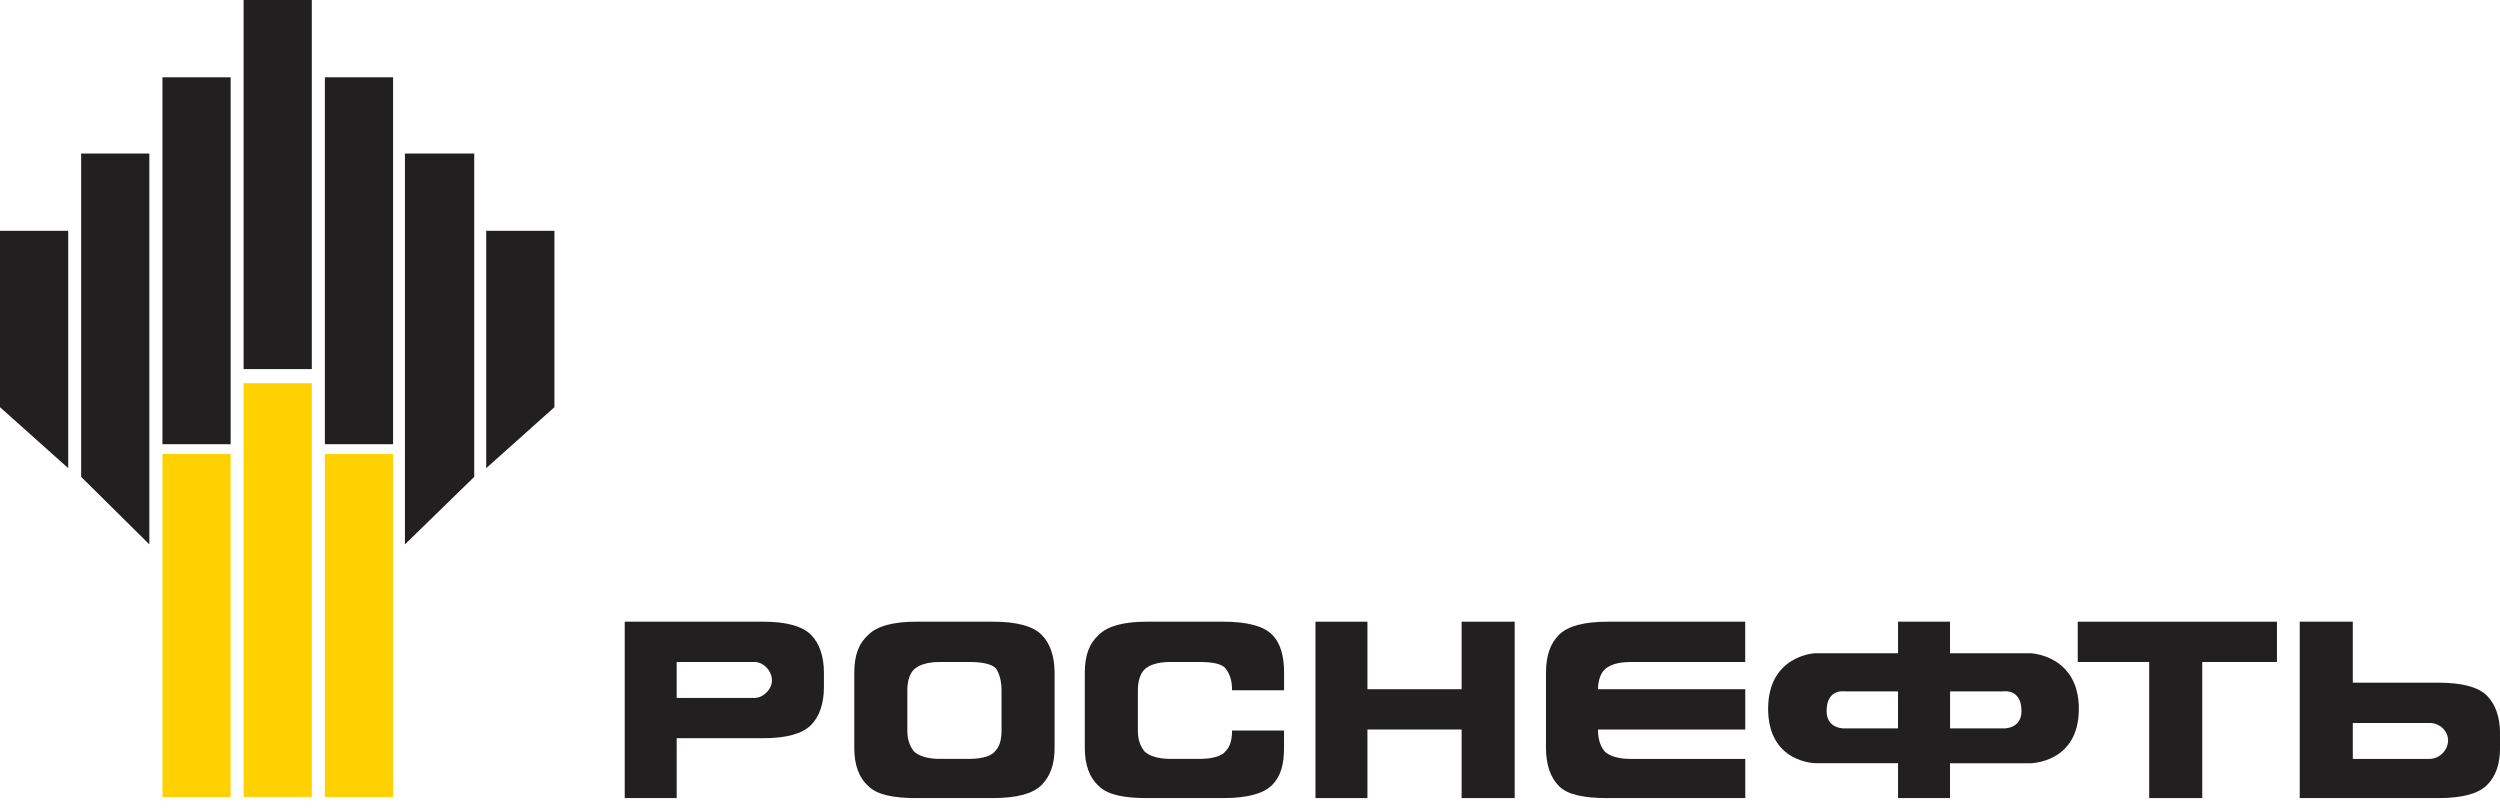 <?xml version="1.0" encoding="UTF-8"?> <svg xmlns="http://www.w3.org/2000/svg" width="142" height="46" viewBox="0 0 142 46" fill="none"><path fill-rule="evenodd" clip-rule="evenodd" d="M13.101 45.269H9.227V25.789H13.101V45.269Z" fill="#FFD100"></path><path fill-rule="evenodd" clip-rule="evenodd" d="M17.71 45.265H13.836V21.766H17.71V45.265Z" fill="#FFD100"></path><path fill-rule="evenodd" clip-rule="evenodd" d="M18.453 45.269H22.327V25.789H18.453V45.269Z" fill="#FFD100"></path><path fill-rule="evenodd" clip-rule="evenodd" d="M3.874 26.591L0 23.128V13.109H3.874V26.591Z" fill="#211F20"></path><path fill-rule="evenodd" clip-rule="evenodd" d="M8.483 30.921L4.609 27.086V8.719H8.483V30.921Z" fill="#211F20"></path><path fill-rule="evenodd" clip-rule="evenodd" d="M13.101 25.231H9.227V4.391H13.101V25.231Z" fill="#211F20"></path><path fill-rule="evenodd" clip-rule="evenodd" d="M17.71 20.964H13.836V0H17.71V20.964Z" fill="#211F20"></path><path fill-rule="evenodd" clip-rule="evenodd" d="M27.617 26.591L31.491 23.128V13.109H27.617V26.591Z" fill="#211F20"></path><path fill-rule="evenodd" clip-rule="evenodd" d="M23 30.921L26.936 27.086V8.719H23V30.921Z" fill="#211F20"></path><path fill-rule="evenodd" clip-rule="evenodd" d="M18.453 25.231H22.327V4.391H18.453V25.231Z" fill="#211F20"></path><path fill-rule="evenodd" clip-rule="evenodd" d="M59.162 44.589C58.671 45.083 57.748 45.331 56.395 45.331H52.029C50.737 45.331 49.815 45.142 49.323 44.651C48.769 44.156 48.523 43.414 48.523 42.486V38.219C48.523 37.23 48.769 36.549 49.323 36.055C49.815 35.56 50.737 35.312 52.029 35.312H56.395C57.748 35.312 58.67 35.56 59.162 36.055C59.655 36.549 59.901 37.292 59.901 38.219V42.486C59.901 43.414 59.655 44.094 59.162 44.589ZM56.887 39.208C56.887 38.652 56.761 38.281 56.58 37.971C56.334 37.724 55.841 37.601 55.042 37.601H53.382C52.644 37.601 52.152 37.786 51.906 38.033C51.66 38.281 51.537 38.714 51.537 39.208V41.496C51.537 41.992 51.663 42.362 51.906 42.672C52.152 42.919 52.644 43.105 53.382 43.105H55.042C55.841 43.105 56.334 42.916 56.518 42.672C56.764 42.424 56.887 42.053 56.887 41.496V39.208Z" fill="#211F20"></path><path fill-rule="evenodd" clip-rule="evenodd" d="M72.257 44.589C71.765 45.083 70.842 45.331 69.489 45.331H65.123C63.831 45.331 62.909 45.142 62.417 44.651C61.864 44.156 61.617 43.414 61.617 42.486V38.219C61.617 37.23 61.864 36.549 62.417 36.055C62.909 35.56 63.831 35.312 65.123 35.312H69.492C70.845 35.312 71.767 35.56 72.26 36.055C72.752 36.549 72.936 37.292 72.936 38.219V39.208H69.981C69.981 38.652 69.856 38.281 69.612 37.971C69.427 37.724 68.936 37.601 68.136 37.601H66.476C65.738 37.601 65.246 37.786 65 38.033C64.754 38.281 64.631 38.714 64.631 39.208V41.496C64.631 41.992 64.756 42.362 65 42.672C65.246 42.919 65.738 43.105 66.476 43.105H68.136C68.936 43.105 69.427 42.916 69.612 42.672C69.858 42.424 69.981 42.053 69.981 41.496H72.933V42.486C72.933 43.414 72.749 44.094 72.257 44.589Z" fill="#211F20"></path><path fill-rule="evenodd" clip-rule="evenodd" d="M77.67 45.331H74.719V42.487V38.219V35.312H77.67V39.147H83.021V35.312H86.034V38.219V42.487V45.331H83.021V41.435H77.67V45.331Z" fill="#211F20"></path><path fill-rule="evenodd" clip-rule="evenodd" d="M91.628 41.436H90.767C90.767 41.993 90.893 42.364 91.136 42.673C91.382 42.92 91.874 43.106 92.612 43.106H99.131V45.332H91.318C89.965 45.332 89.042 45.143 88.551 44.652C88.059 44.16 87.812 43.415 87.812 42.487V38.22C87.812 37.231 88.058 36.551 88.551 36.056C89.043 35.562 89.968 35.312 91.318 35.312H99.128V37.602H92.612C91.874 37.602 91.382 37.787 91.136 38.035C90.89 38.282 90.767 38.715 90.767 39.148H99.131V41.436H91.628Z" fill="#211F20"></path><path fill-rule="evenodd" clip-rule="evenodd" d="M122.075 37.601H118.016V35.312H121.459H125.826H129.331V37.601H125.088V45.331H122.075V37.601Z" fill="#211F20"></path><path fill-rule="evenodd" clip-rule="evenodd" d="M115.374 37.107H110.761V35.312H107.809V37.106H103.074C103.074 37.106 100.43 37.232 100.43 40.259C100.43 43.349 103.135 43.349 103.135 43.349H107.809V45.329H110.761V43.353H115.312C115.312 43.353 118.079 43.353 118.079 40.263C118.079 37.231 115.374 37.107 115.374 37.107ZM113.775 41.374H110.764V39.271H113.775C113.775 39.271 114.82 39.086 114.82 40.385C114.82 41.436 113.775 41.374 113.775 41.374ZM103.751 40.385C103.751 39.086 104.796 39.271 104.796 39.271H107.807V41.374H104.796C104.796 41.374 103.751 41.436 103.751 40.385Z" fill="#211F20"></path><path fill-rule="evenodd" clip-rule="evenodd" d="M46.062 36.055C45.569 35.56 44.648 35.312 43.355 35.312H35.484V45.331H38.436V41.93H43.355C44.648 41.93 45.569 41.682 46.062 41.187C46.554 40.693 46.799 39.951 46.799 39.023V38.219C46.799 37.292 46.554 36.549 46.062 36.055ZM42.863 39.642H38.435V37.601H42.863C43.355 37.601 43.847 38.095 43.847 38.652C43.848 39.147 43.355 39.642 42.864 39.642H42.863Z" fill="#211F20"></path><path fill-rule="evenodd" clip-rule="evenodd" d="M142.002 42.487V41.682C142.002 40.755 141.756 40.013 141.264 39.519C140.772 39.024 139.85 38.776 138.497 38.776H133.639V35.312H130.625V45.332H138.497C139.849 45.332 140.772 45.085 141.264 44.59C141.756 44.095 142.002 43.415 142.002 42.487ZM139.05 42.055C139.05 42.611 138.558 43.106 138.005 43.106H133.639V41.065H138.005C138.558 41.065 139.05 41.498 139.05 42.055Z" fill="#211F20"></path></svg> 